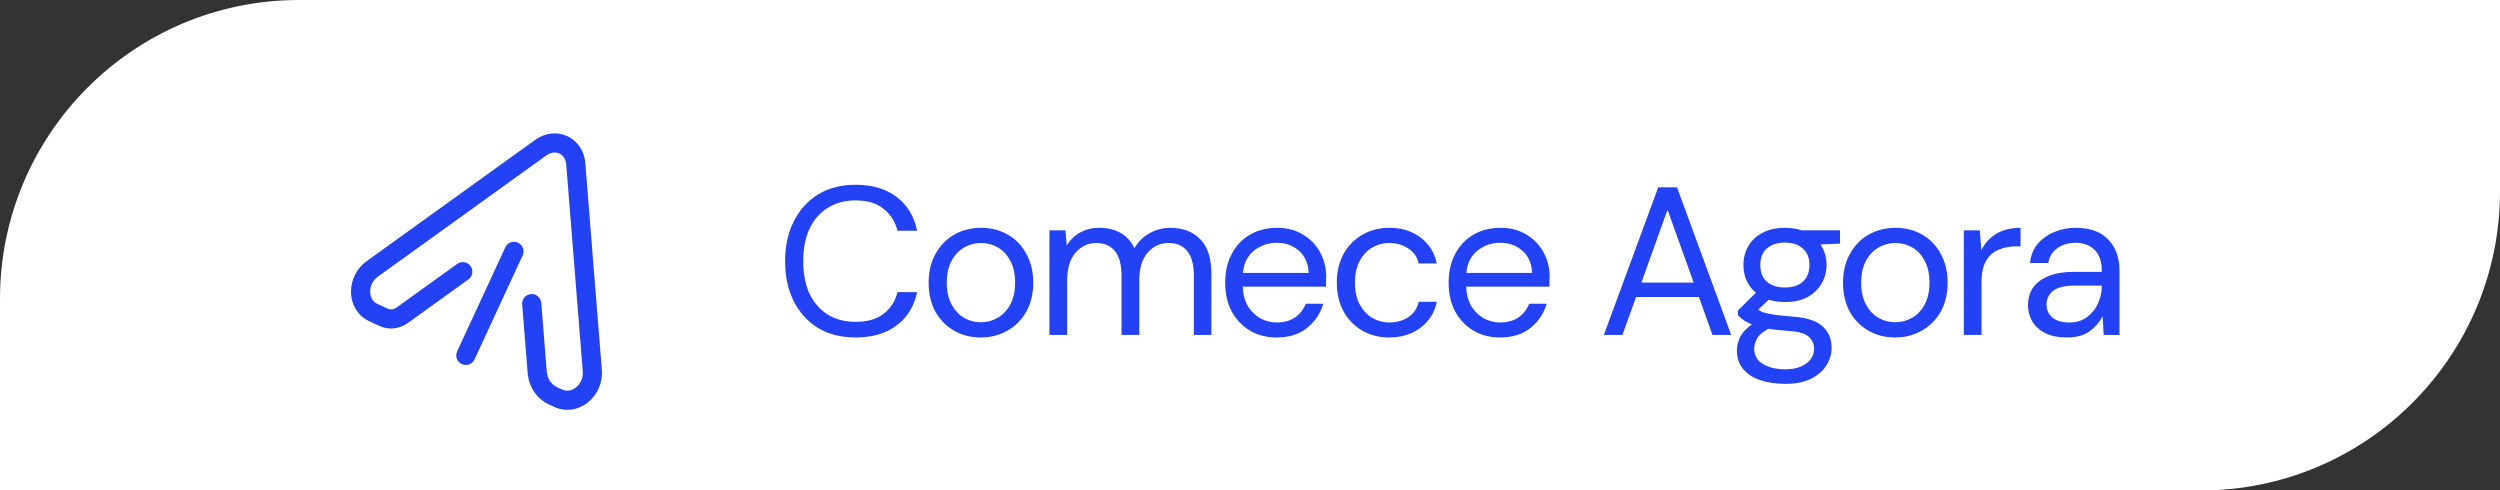 <svg xmlns="http://www.w3.org/2000/svg" width="209" height="41" viewBox="0 0 209 41" fill="none"><rect x="0" y="0" width="209" height="41" fill="#333333" stroke="none"/><path d="M0 25C0 11.193 11.193 0 25 0H209V16C209 29.807 197.807 41 184 41H0V25Z" fill="white"></path><g clip-path="url(#clip0_374_1242)"><path fill-rule="evenodd" clip-rule="evenodd" d="M46.929 32.532C46.91 32.521 46.89 32.511 46.869 32.501C46.861 32.498 46.849 32.496 46.833 32.496L46.83 32.495L46.814 32.49C46.737 32.445 46.651 32.4 46.553 32.355C46.062 32.128 45.753 31.624 45.706 31.037C45.539 28.952 45.249 25.317 45.249 25.317C45.214 24.878 44.828 24.549 44.388 24.584C43.948 24.619 43.619 25.005 43.654 25.445C43.654 25.445 43.945 29.079 44.111 31.165C44.206 32.355 44.885 33.345 45.881 33.807L46.202 33.955C46.206 33.957 46.212 33.959 46.217 33.959C46.262 33.982 46.308 34.004 46.357 34.027C47.251 34.441 48.329 34.301 49.166 33.624C49.957 32.984 50.397 31.961 50.316 30.953C49.937 26.215 49.29 18.116 48.93 13.617C48.849 12.61 48.273 11.773 47.43 11.383C46.586 10.992 45.575 11.094 44.755 11.684L30.638 21.841C29.817 22.431 29.322 23.429 29.345 24.445C29.37 25.522 29.961 26.435 30.855 26.848L31.736 27.256C32.485 27.603 33.382 27.515 34.11 26.991C35.694 25.852 39.156 23.362 39.156 23.362C39.514 23.104 39.595 22.604 39.338 22.245C39.08 21.887 38.58 21.805 38.221 22.063L33.176 25.693C32.94 25.863 32.651 25.918 32.408 25.805L31.527 25.397C31.165 25.229 30.955 24.843 30.944 24.408C30.933 23.913 31.173 23.427 31.572 23.139L45.689 12.982C46.018 12.746 46.42 12.678 46.758 12.834C47.095 12.991 47.303 13.341 47.336 13.745L48.721 31.081C48.761 31.571 48.545 32.069 48.16 32.38C47.822 32.654 47.391 32.743 47.029 32.576C46.995 32.56 46.962 32.545 46.929 32.532Z" fill="#2342F6"></path><path fill-rule="evenodd" clip-rule="evenodd" d="M42.244 20.678L38.216 29.376C38.031 29.777 38.205 30.252 38.606 30.438C39.006 30.623 39.482 30.449 39.668 30.048L43.696 21.35C43.881 20.949 43.706 20.474 43.306 20.288C42.905 20.102 42.43 20.277 42.244 20.678Z" fill="#2342F6"></path></g><path d="M71.522 28.212C70.311 28.212 69.266 27.947 68.384 27.418C67.514 26.878 66.839 26.131 66.357 25.179C65.875 24.216 65.634 23.099 65.634 21.83C65.634 20.572 65.875 19.468 66.357 18.516C66.839 17.552 67.514 16.8 68.384 16.259C69.266 15.719 70.311 15.448 71.522 15.448C72.932 15.448 74.078 15.789 74.96 16.471C75.853 17.141 76.423 18.081 76.67 19.291H75.03C74.842 18.527 74.454 17.916 73.867 17.458C73.291 16.988 72.509 16.753 71.522 16.753C70.641 16.753 69.871 16.959 69.213 17.37C68.555 17.77 68.043 18.351 67.679 19.115C67.326 19.867 67.15 20.772 67.15 21.83C67.15 22.888 67.326 23.799 67.679 24.562C68.043 25.315 68.555 25.896 69.213 26.308C69.871 26.707 70.641 26.907 71.522 26.907C72.509 26.907 73.291 26.684 73.867 26.237C74.454 25.779 74.842 25.174 75.03 24.421H76.67C76.423 25.608 75.853 26.537 74.96 27.207C74.078 27.877 72.932 28.212 71.522 28.212ZM81.989 28.212C81.166 28.212 80.426 28.023 79.767 27.647C79.109 27.271 78.586 26.742 78.198 26.061C77.822 25.367 77.634 24.556 77.634 23.628C77.634 22.7 77.828 21.895 78.216 21.213C78.604 20.52 79.127 19.985 79.785 19.609C80.455 19.233 81.201 19.045 82.024 19.045C82.847 19.045 83.587 19.233 84.245 19.609C84.903 19.985 85.42 20.52 85.796 21.213C86.184 21.895 86.378 22.7 86.378 23.628C86.378 24.556 86.184 25.367 85.796 26.061C85.409 26.742 84.88 27.271 84.21 27.647C83.552 28.023 82.811 28.212 81.989 28.212ZM81.989 26.942C82.494 26.942 82.964 26.819 83.399 26.572C83.834 26.325 84.186 25.955 84.457 25.462C84.727 24.968 84.862 24.357 84.862 23.628C84.862 22.899 84.727 22.288 84.457 21.795C84.198 21.301 83.851 20.931 83.417 20.684C82.982 20.437 82.517 20.314 82.024 20.314C81.519 20.314 81.049 20.437 80.614 20.684C80.179 20.931 79.826 21.301 79.556 21.795C79.286 22.288 79.15 22.899 79.15 23.628C79.15 24.357 79.286 24.968 79.556 25.462C79.826 25.955 80.173 26.325 80.596 26.572C81.031 26.819 81.495 26.942 81.989 26.942ZM87.732 28V19.256H89.072L89.178 20.525C89.46 20.055 89.836 19.691 90.306 19.433C90.776 19.174 91.305 19.045 91.892 19.045C92.586 19.045 93.179 19.186 93.673 19.468C94.178 19.75 94.566 20.179 94.836 20.755C95.142 20.226 95.559 19.808 96.088 19.503C96.629 19.197 97.21 19.045 97.833 19.045C98.879 19.045 99.714 19.362 100.337 19.997C100.959 20.619 101.271 21.583 101.271 22.888V28H99.808V23.046C99.808 22.141 99.626 21.46 99.261 21.001C98.897 20.543 98.374 20.314 97.692 20.314C96.987 20.314 96.4 20.59 95.929 21.142C95.471 21.683 95.242 22.459 95.242 23.469V28H93.761V23.046C93.761 22.141 93.579 21.46 93.215 21.001C92.85 20.543 92.327 20.314 91.646 20.314C90.952 20.314 90.371 20.59 89.9 21.142C89.442 21.683 89.213 22.459 89.213 23.469V28H87.732ZM106.727 28.212C105.893 28.212 105.153 28.023 104.506 27.647C103.86 27.26 103.349 26.725 102.973 26.043C102.608 25.362 102.426 24.556 102.426 23.628C102.426 22.711 102.608 21.912 102.973 21.231C103.337 20.537 103.842 20.002 104.489 19.626C105.147 19.238 105.905 19.045 106.763 19.045C107.609 19.045 108.338 19.238 108.949 19.626C109.572 20.002 110.048 20.502 110.377 21.125C110.706 21.748 110.87 22.418 110.87 23.134C110.87 23.264 110.864 23.393 110.853 23.522C110.853 23.652 110.853 23.799 110.853 23.963H103.889C103.925 24.633 104.077 25.191 104.348 25.638C104.63 26.073 104.976 26.402 105.388 26.625C105.811 26.848 106.257 26.96 106.727 26.96C107.339 26.96 107.85 26.819 108.261 26.537C108.673 26.255 108.972 25.873 109.16 25.391H110.623C110.388 26.202 109.936 26.878 109.266 27.418C108.608 27.947 107.762 28.212 106.727 28.212ZM106.727 20.296C106.022 20.296 105.394 20.514 104.841 20.948C104.301 21.372 103.989 21.994 103.907 22.817H109.407C109.372 22.03 109.101 21.413 108.596 20.966C108.091 20.52 107.468 20.296 106.727 20.296ZM116.147 28.212C115.313 28.212 114.561 28.023 113.891 27.647C113.233 27.26 112.71 26.725 112.322 26.043C111.946 25.35 111.758 24.545 111.758 23.628C111.758 22.711 111.946 21.912 112.322 21.231C112.71 20.537 113.233 20.002 113.891 19.626C114.561 19.238 115.313 19.045 116.147 19.045C117.181 19.045 118.051 19.315 118.756 19.855C119.473 20.396 119.926 21.119 120.114 22.024H118.598C118.48 21.483 118.192 21.066 117.734 20.772C117.275 20.467 116.741 20.314 116.13 20.314C115.636 20.314 115.172 20.437 114.737 20.684C114.302 20.931 113.949 21.301 113.679 21.795C113.409 22.288 113.274 22.899 113.274 23.628C113.274 24.357 113.409 24.968 113.679 25.462C113.949 25.955 114.302 26.331 114.737 26.59C115.172 26.837 115.636 26.96 116.13 26.96C116.741 26.96 117.275 26.813 117.734 26.519C118.192 26.214 118.48 25.785 118.598 25.232H120.114C119.937 26.114 119.491 26.831 118.774 27.383C118.057 27.935 117.181 28.212 116.147 28.212ZM125.408 28.212C124.573 28.212 123.833 28.023 123.187 27.647C122.54 27.26 122.029 26.725 121.653 26.043C121.288 25.362 121.106 24.556 121.106 23.628C121.106 22.711 121.288 21.912 121.653 21.231C122.017 20.537 122.522 20.002 123.169 19.626C123.827 19.238 124.585 19.045 125.443 19.045C126.289 19.045 127.018 19.238 127.629 19.626C128.252 20.002 128.728 20.502 129.057 21.125C129.386 21.748 129.55 22.418 129.55 23.134C129.55 23.264 129.545 23.393 129.533 23.522C129.533 23.652 129.533 23.799 129.533 23.963H122.569C122.605 24.633 122.758 25.191 123.028 25.638C123.31 26.073 123.657 26.402 124.068 26.625C124.491 26.848 124.938 26.96 125.408 26.96C126.019 26.96 126.53 26.819 126.941 26.537C127.353 26.255 127.652 25.873 127.84 25.391H129.304C129.069 26.202 128.616 26.878 127.946 27.418C127.288 27.947 126.442 28.212 125.408 28.212ZM125.408 20.296C124.703 20.296 124.074 20.514 123.521 20.948C122.981 21.372 122.669 21.994 122.587 22.817H128.087C128.052 22.03 127.782 21.413 127.276 20.966C126.771 20.52 126.148 20.296 125.408 20.296ZM134.081 28L138.629 15.66H140.198L144.728 28H143.16L142.031 24.827H136.778L135.632 28H134.081ZM137.219 23.628H141.591L139.405 17.529L137.219 23.628ZM149.225 25.25C148.731 25.25 148.279 25.185 147.868 25.056L146.986 25.885C147.115 25.979 147.274 26.061 147.462 26.131C147.662 26.19 147.944 26.249 148.308 26.308C148.673 26.355 149.184 26.407 149.842 26.466C151.017 26.549 151.857 26.819 152.363 27.277C152.868 27.736 153.121 28.335 153.121 29.075C153.121 29.581 152.98 30.063 152.698 30.521C152.427 30.979 152.004 31.355 151.429 31.649C150.864 31.943 150.136 32.09 149.243 32.09C148.455 32.09 147.756 31.984 147.145 31.773C146.534 31.573 146.058 31.261 145.717 30.838C145.376 30.427 145.206 29.904 145.206 29.269C145.206 28.94 145.294 28.582 145.47 28.194C145.646 27.818 145.975 27.459 146.457 27.119C146.199 27.013 145.975 26.901 145.787 26.784C145.611 26.654 145.447 26.513 145.294 26.36V25.955L146.792 24.474C146.099 23.887 145.752 23.111 145.752 22.147C145.752 21.571 145.887 21.048 146.158 20.578C146.428 20.108 146.822 19.738 147.339 19.468C147.856 19.186 148.485 19.045 149.225 19.045C149.73 19.045 150.189 19.115 150.6 19.256H153.826V20.367L152.187 20.437C152.527 20.931 152.698 21.501 152.698 22.147C152.698 22.723 152.557 23.246 152.275 23.716C152.004 24.186 151.611 24.562 151.094 24.845C150.588 25.115 149.965 25.25 149.225 25.25ZM149.225 24.034C149.848 24.034 150.341 23.875 150.706 23.558C151.082 23.229 151.27 22.758 151.27 22.147C151.27 21.548 151.082 21.09 150.706 20.772C150.341 20.443 149.848 20.279 149.225 20.279C148.59 20.279 148.085 20.443 147.709 20.772C147.345 21.09 147.162 21.548 147.162 22.147C147.162 22.758 147.345 23.229 147.709 23.558C148.085 23.875 148.59 24.034 149.225 24.034ZM146.651 29.128C146.651 29.716 146.898 30.151 147.392 30.433C147.885 30.727 148.502 30.873 149.243 30.873C149.971 30.873 150.553 30.715 150.988 30.398C151.434 30.08 151.658 29.657 151.658 29.128C151.658 28.752 151.505 28.423 151.199 28.141C150.894 27.871 150.33 27.712 149.507 27.665C148.861 27.618 148.302 27.559 147.832 27.489C147.35 27.747 147.033 28.023 146.88 28.317C146.728 28.623 146.651 28.893 146.651 29.128ZM158.431 28.212C157.608 28.212 156.868 28.023 156.21 27.647C155.552 27.271 155.029 26.742 154.641 26.061C154.265 25.367 154.077 24.556 154.077 23.628C154.077 22.7 154.271 21.895 154.659 21.213C155.046 20.52 155.569 19.985 156.227 19.609C156.897 19.233 157.644 19.045 158.466 19.045C159.289 19.045 160.029 19.233 160.688 19.609C161.346 19.985 161.863 20.52 162.239 21.213C162.627 21.895 162.821 22.7 162.821 23.628C162.821 24.556 162.627 25.367 162.239 26.061C161.851 26.742 161.322 27.271 160.652 27.647C159.994 28.023 159.254 28.212 158.431 28.212ZM158.431 26.942C158.936 26.942 159.407 26.819 159.841 26.572C160.276 26.325 160.629 25.955 160.899 25.462C161.169 24.968 161.305 24.357 161.305 23.628C161.305 22.899 161.169 22.288 160.899 21.795C160.641 21.301 160.294 20.931 159.859 20.684C159.424 20.437 158.96 20.314 158.466 20.314C157.961 20.314 157.491 20.437 157.056 20.684C156.621 20.931 156.269 21.301 155.998 21.795C155.728 22.288 155.593 22.899 155.593 23.628C155.593 24.357 155.728 24.968 155.998 25.462C156.269 25.955 156.615 26.325 157.038 26.572C157.473 26.819 157.937 26.942 158.431 26.942ZM164.174 28V19.256H165.514L165.638 20.931C165.908 20.355 166.319 19.897 166.872 19.556C167.424 19.215 168.106 19.045 168.917 19.045V20.596H168.511C167.994 20.596 167.518 20.69 167.083 20.878C166.648 21.054 166.302 21.36 166.043 21.795C165.785 22.23 165.655 22.829 165.655 23.593V28H164.174ZM172.782 28.212C172.054 28.212 171.448 28.088 170.966 27.841C170.485 27.595 170.126 27.265 169.891 26.854C169.656 26.443 169.539 25.996 169.539 25.514C169.539 24.621 169.879 23.934 170.561 23.452C171.243 22.97 172.171 22.729 173.346 22.729H175.709V22.623C175.709 21.859 175.509 21.284 175.109 20.896C174.71 20.496 174.175 20.296 173.505 20.296C172.929 20.296 172.43 20.443 172.007 20.737C171.595 21.019 171.337 21.436 171.231 21.989H169.715C169.774 21.354 169.985 20.819 170.349 20.384C170.726 19.95 171.19 19.62 171.742 19.397C172.294 19.162 172.882 19.045 173.505 19.045C174.727 19.045 175.644 19.374 176.255 20.032C176.878 20.678 177.189 21.542 177.189 22.623V28H175.867L175.779 26.431C175.532 26.925 175.168 27.348 174.686 27.7C174.216 28.041 173.581 28.212 172.782 28.212ZM173.011 26.96C173.576 26.96 174.057 26.813 174.457 26.519C174.868 26.225 175.18 25.843 175.391 25.373C175.603 24.903 175.709 24.41 175.709 23.892V23.875H173.47C172.6 23.875 171.983 24.028 171.619 24.333C171.266 24.627 171.09 24.997 171.09 25.444C171.09 25.902 171.254 26.272 171.583 26.554C171.924 26.825 172.4 26.96 173.011 26.96Z" fill="#2342F6"></path><defs><clipPath id="clip0_374_1242"><rect width="25.593" height="25.593" fill="white" transform="translate(36.755 4) rotate(24.848)"></rect></clipPath></defs></svg>